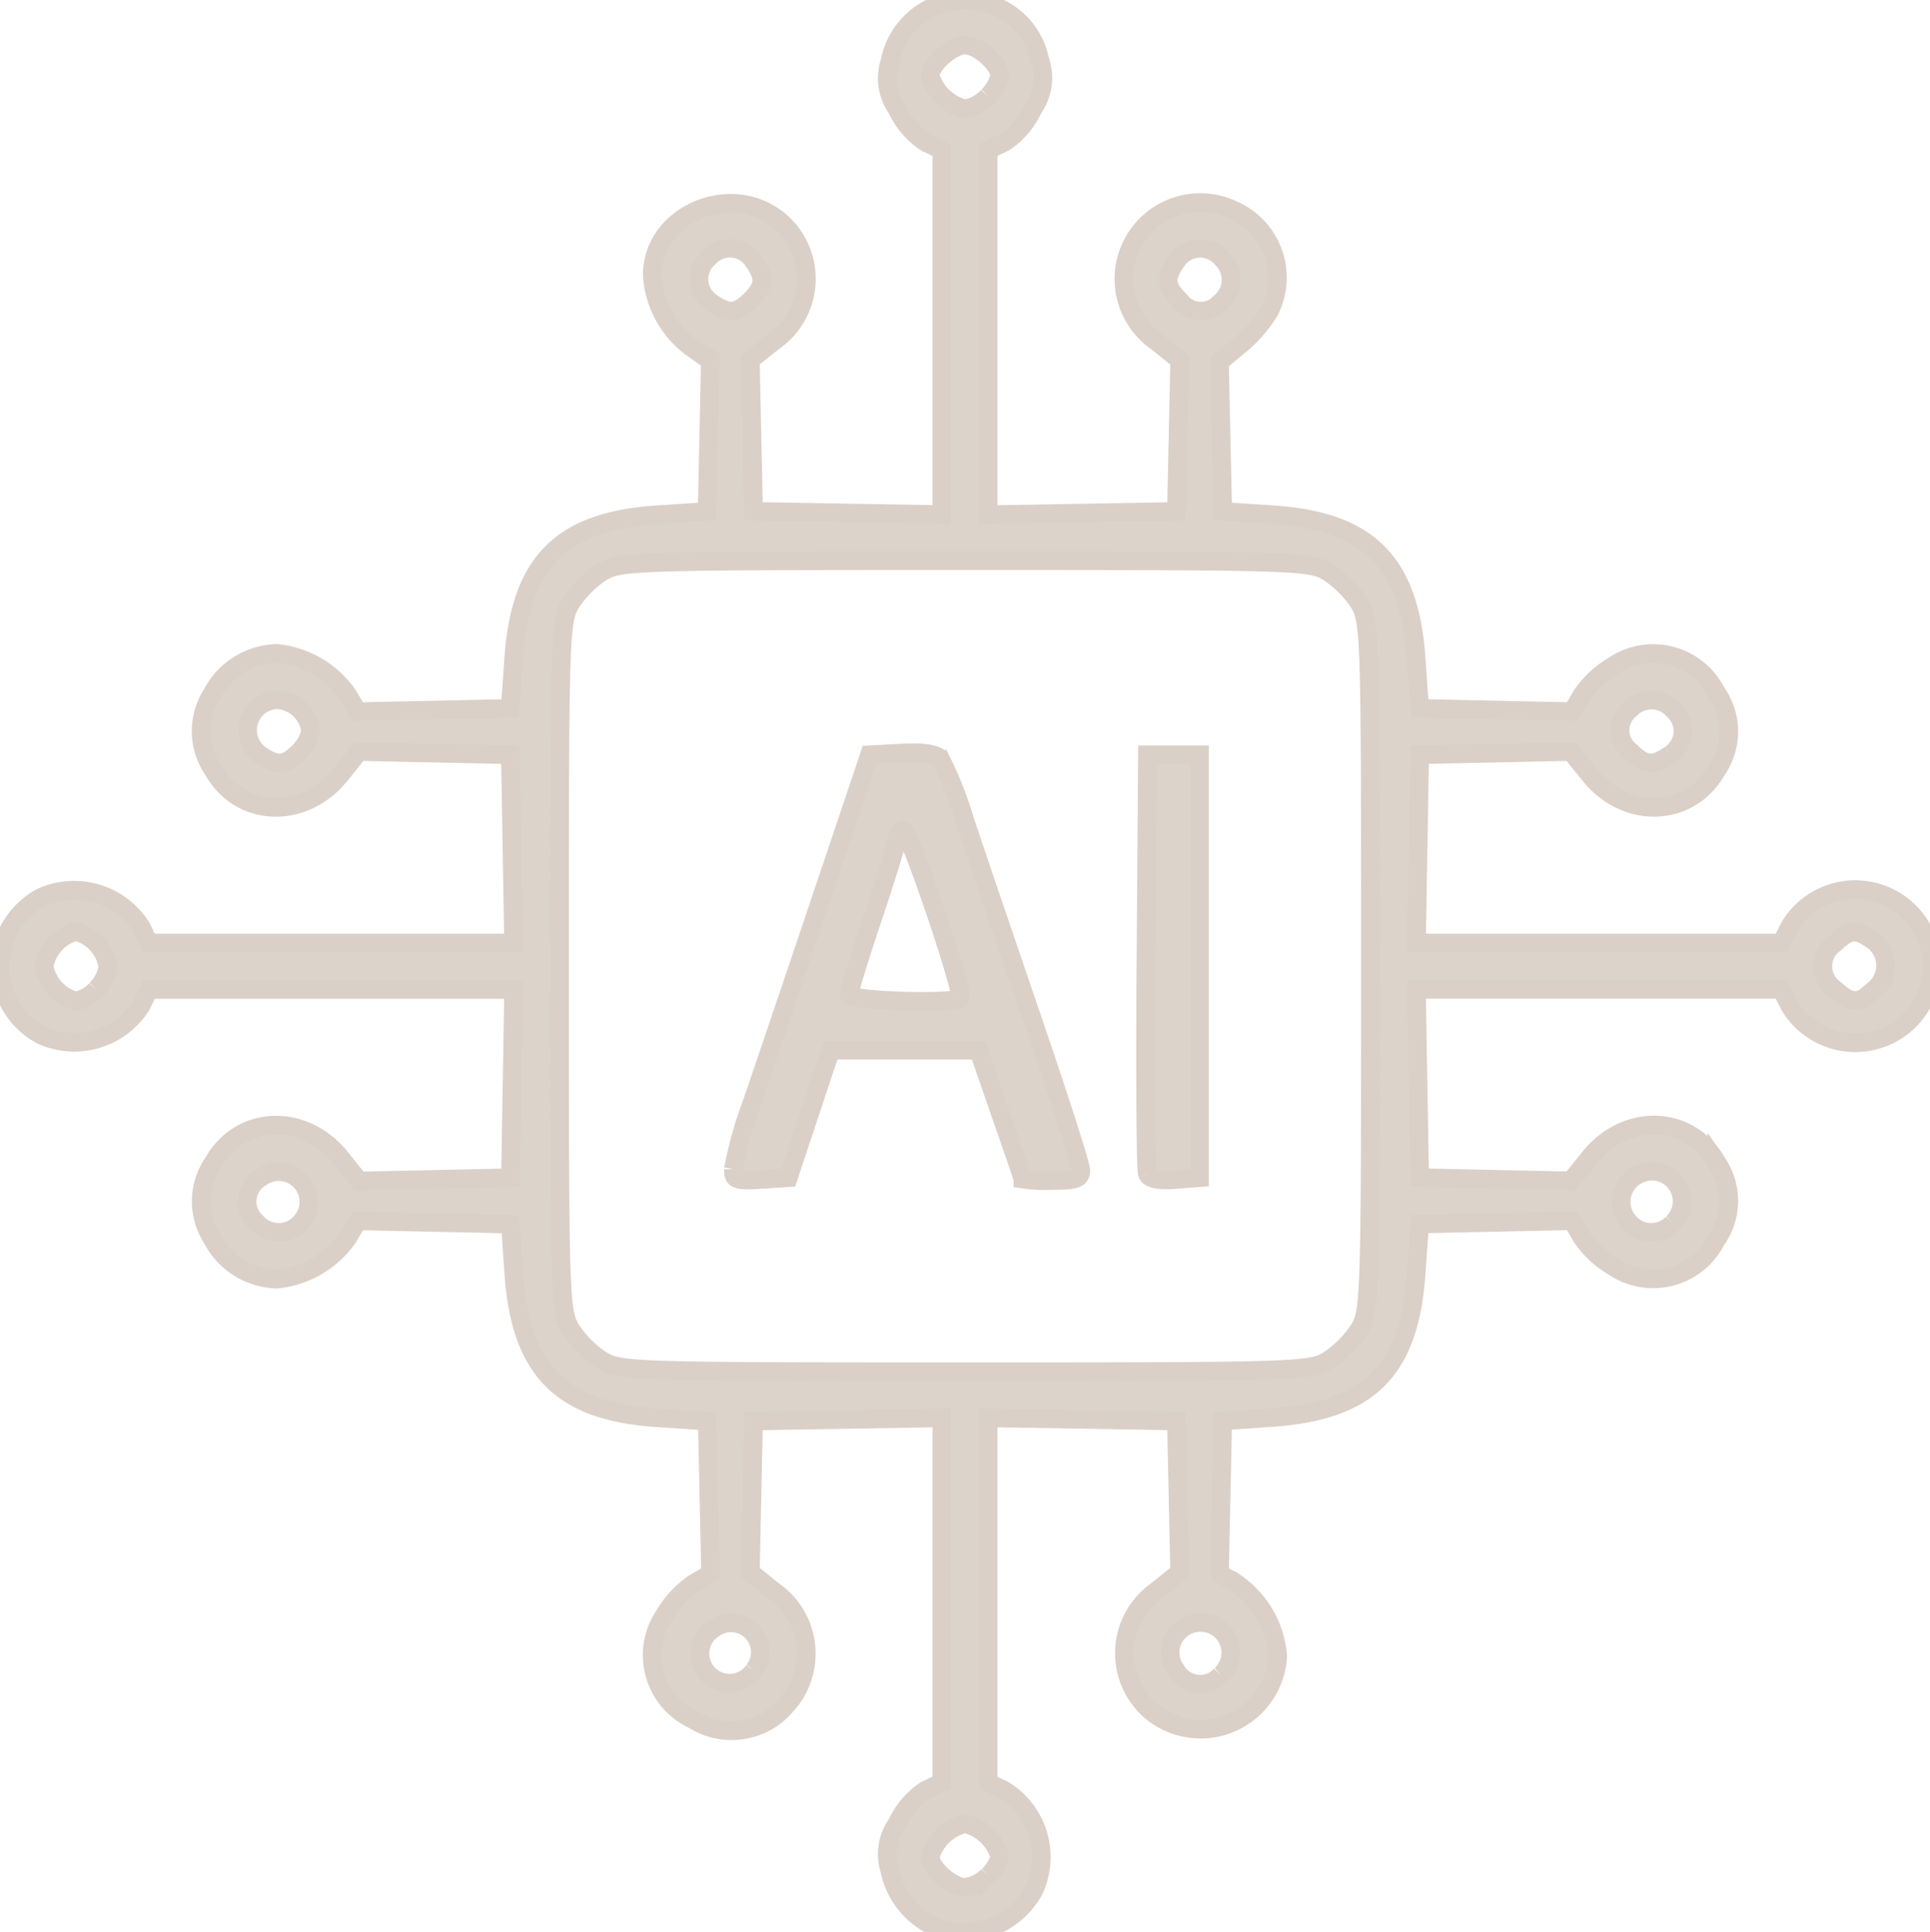 <?xml version="1.0" encoding="UTF-8"?>
<svg xmlns="http://www.w3.org/2000/svg" xmlns:xlink="http://www.w3.org/1999/xlink" width="103.748" height="103.833" viewBox="0 0 103.748 103.833">
  <defs>
    <clipPath id="clip-path">
      <rect id="Rectangle_148845" data-name="Rectangle 148845" width="103.748" height="103.833" fill="#dcd3cb" stroke="#dad0c7" stroke-width="1"></rect>
    </clipPath>
  </defs>
  <g id="Group_198393" data-name="Group 198393" style="isolation: isolate">
    <g id="Group_198392" data-name="Group 198392" clip-path="url(#clip-path)">
      <path id="Path_54210" data-name="Path 54210" d="M50.107,103.484a4.312,4.312,0,0,1-2.29-3.02,2.81,2.81,0,0,1,.4-2.451A4.322,4.322,0,0,1,49.773,96.2l.856-.406V76.2l-10.119.171-.087,4.066L40.337,84.5l1.244,1a4.113,4.113,0,0,1,.681,6.156,3.849,3.849,0,0,1-5.027.743,3.814,3.814,0,0,1-1.521-5.587,5.33,5.33,0,0,1,1.566-1.7l.914-.54-.087-4.1-.087-4.1L35.373,76.2c-5.2-.335-7.391-2.534-7.755-7.768l-.184-2.646-4.1-.087-4.1-.087-.54.914a5.322,5.322,0,0,1-3.781,2.218,4.025,4.025,0,0,1-3.515-2.193,3.679,3.679,0,0,1,.062-4.064c1.45-2.58,4.879-2.711,6.847-.262l1,1.244,4.066-.086,4.066-.087.085-5.059.086-5.06H8.009l-.406.841A4.265,4.265,0,0,1,2.23,55.634a4.2,4.2,0,0,1,0-7.413A4.265,4.265,0,0,1,7.6,49.842l.406.84h19.6l-.086-5.059-.085-5.06-4.066-.086L19.3,40.391l-1,1.244c-1.968,2.449-5.4,2.318-6.847-.262a3.679,3.679,0,0,1-.062-4.064,4.025,4.025,0,0,1,3.515-2.193,5.321,5.321,0,0,1,3.781,2.218l.54.914,4.1-.087,4.1-.087.183-2.646c.362-5.233,2.556-7.43,7.756-7.767l2.646-.172.173-8.2-.914-.54A5.265,5.265,0,0,1,35.061,14.8c0-3.427,4.553-5.183,7.067-2.726a4.083,4.083,0,0,1-.547,6.277l-1.244,1,.086,4.066.087,4.066,5.06.086,5.059.086V8.063l-.856-.406A4.319,4.319,0,0,1,48.22,5.848a2.851,2.851,0,0,1-.384-2.533A4.084,4.084,0,0,1,53.06.191,3.941,3.941,0,0,1,55.888,3.2a2.884,2.884,0,0,1-.359,2.646,4.319,4.319,0,0,1-1.553,1.808l-.856.406v19.6l5.06-.086,5.059-.086.087-4.066.086-4.066-1.244-1a4.106,4.106,0,0,1,4.116-7.073,3.962,3.962,0,0,1,1.943,5.452,7.316,7.316,0,0,1-1.567,1.8l-1.106.912.175,8.04,2.646.172c5.2.337,7.394,2.535,7.756,7.767l.183,2.646,4.1.087,4.1.087.54-.914a5.33,5.33,0,0,1,1.7-1.566,3.793,3.793,0,0,1,5.5,1.437,3.619,3.619,0,0,1,.04,4.168c-1.45,2.58-4.879,2.711-6.847.262l-1-1.244-4.066.087-4.066.086-.085,5.06-.086,5.059H95.757l.48-.929a4.115,4.115,0,1,1,0,4.348l-.48-.929H76.143l.086,5.06.085,5.059,4.066.087,4.066.086,1-1.244c1.968-2.449,5.4-2.318,6.847.262a3.619,3.619,0,0,1-.04,4.168,3.793,3.793,0,0,1-5.5,1.437,5.33,5.33,0,0,1-1.7-1.566l-.54-.914-4.1.087-4.1.087-.184,2.646c-.364,5.23-2.528,7.394-7.755,7.756l-2.646.183-.173,8.2.914.54a5.268,5.268,0,0,1,2.216,3.907A4.152,4.152,0,0,1,61.8,91.9a4.108,4.108,0,0,1,.367-6.4l1.244-1-.087-4.066-.086-4.066-5.06-.086L53.12,76.2v19.6l.84.406a4.218,4.218,0,0,1,1.63,5.36,4.308,4.308,0,0,1-5.482,1.925Zm3.012-2.676a2.064,2.064,0,0,0,.623-1.031,2.578,2.578,0,0,0-1.868-1.771,2.578,2.578,0,0,0-1.868,1.771c0,.621,1.166,1.654,1.868,1.654a2.152,2.152,0,0,0,1.245-.623M40.529,89.771a1.574,1.574,0,0,0-2.185-2.232,1.591,1.591,0,1,0,2.185,2.232m25.1.248a1.622,1.622,0,0,0-1.452-2.782,1.6,1.6,0,0,0-.973,2.506,1.5,1.5,0,0,0,2.425.276M71.414,73.1a5.831,5.831,0,0,0,1.633-1.633c.6-.982.619-1.6.619-19.54s-.019-18.557-.619-19.54a5.828,5.828,0,0,0-1.633-1.633c-.982-.6-1.6-.619-19.54-.619s-18.557.019-19.54.619A5.828,5.828,0,0,0,30.7,32.388c-.6.982-.619,1.6-.619,19.54s.019,18.557.619,19.54A5.831,5.831,0,0,0,32.335,73.1c.982.6,1.6.619,19.54.619s18.557-.019,19.54-.619M39.42,62.837a21.515,21.515,0,0,1,.989-3.52c.544-1.581,2.192-6.447,3.662-10.814l2.672-7.939,1.737-.092c1.18-.062,1.85.044,2.088.332a19.455,19.455,0,0,1,1.272,3.205c.507,1.53,2.121,6.284,3.588,10.565S58.1,62.6,58.1,62.9c0,.447-.278.545-1.554.545a7.956,7.956,0,0,1-1.561-.078c0-.043-.54-1.619-1.2-3.5L52.6,56.442H44.655l-2.277,6.85-1.479.095c-1.319.085-1.479.025-1.479-.55m12.195-9.2c.238-.237-2.743-9.032-3.052-9.006-.148.012-.317.292-.375.623s-.653,2.233-1.323,4.227-1.218,3.781-1.218,3.97c0,.343,5.636.519,5.968.187m10.059,9.435c-.086-.225-.12-5.382-.075-11.46l.082-11.051h2.8V63.292l-1.326.1c-.881.064-1.379-.041-1.483-.313m-45.46,2.565a1.62,1.62,0,0,0-2.155-2.385,1.5,1.5,0,0,0-.276,2.426,1.59,1.59,0,0,0,2.431-.041m73.7.095a1.617,1.617,0,0,0-1.77-2.653,1.634,1.634,0,0,0-.607,2.558,1.583,1.583,0,0,0,2.377.095M5.173,53.173A2.152,2.152,0,0,0,5.8,51.928,2.35,2.35,0,0,0,4.083,50.06a2.35,2.35,0,0,0-1.712,1.868A2.35,2.35,0,0,0,4.083,53.8a2.065,2.065,0,0,0,1.09-.623m95.582,0a1.675,1.675,0,0,0-.069-2.629c-.907-.636-1.233-.612-2.051.15a1.5,1.5,0,0,0,0,2.466c.855.8,1.333.8,2.121.013ZM16.07,40.408a2.084,2.084,0,0,0,.623-1.143,1.93,1.93,0,0,0-1.8-1.659,1.634,1.634,0,0,0-.929,2.94c.915.641,1.361.612,2.11-.138m73.719.138a1.506,1.506,0,0,0,.177-2.371,1.577,1.577,0,0,0-2.34-.054,1.434,1.434,0,0,0,.053,2.287c.749.749,1.2.779,2.11.138M40.354,16.123c.749-.749.779-1.2.138-2.11a1.506,1.506,0,0,0-2.371-.177,1.518,1.518,0,0,0,.123,2.425c.914.64,1.361.611,2.11-.138m25.272.108a1.577,1.577,0,0,0,.054-2.34,1.518,1.518,0,0,0-2.425.123c-.641.915-.611,1.361.138,2.11a1.426,1.426,0,0,0,2.233.108ZM53.107,5.168a2.313,2.313,0,0,0,.635-1.09c0-.621-1.166-1.654-1.868-1.654s-1.868,1.033-1.868,1.654a2.578,2.578,0,0,0,1.868,1.771,2.116,2.116,0,0,0,1.233-.681" transform="translate(0 0)" fill="#dcd3cb" stroke="#dad0c7" stroke-width="1"></path>
    </g>
  </g>
</svg>
